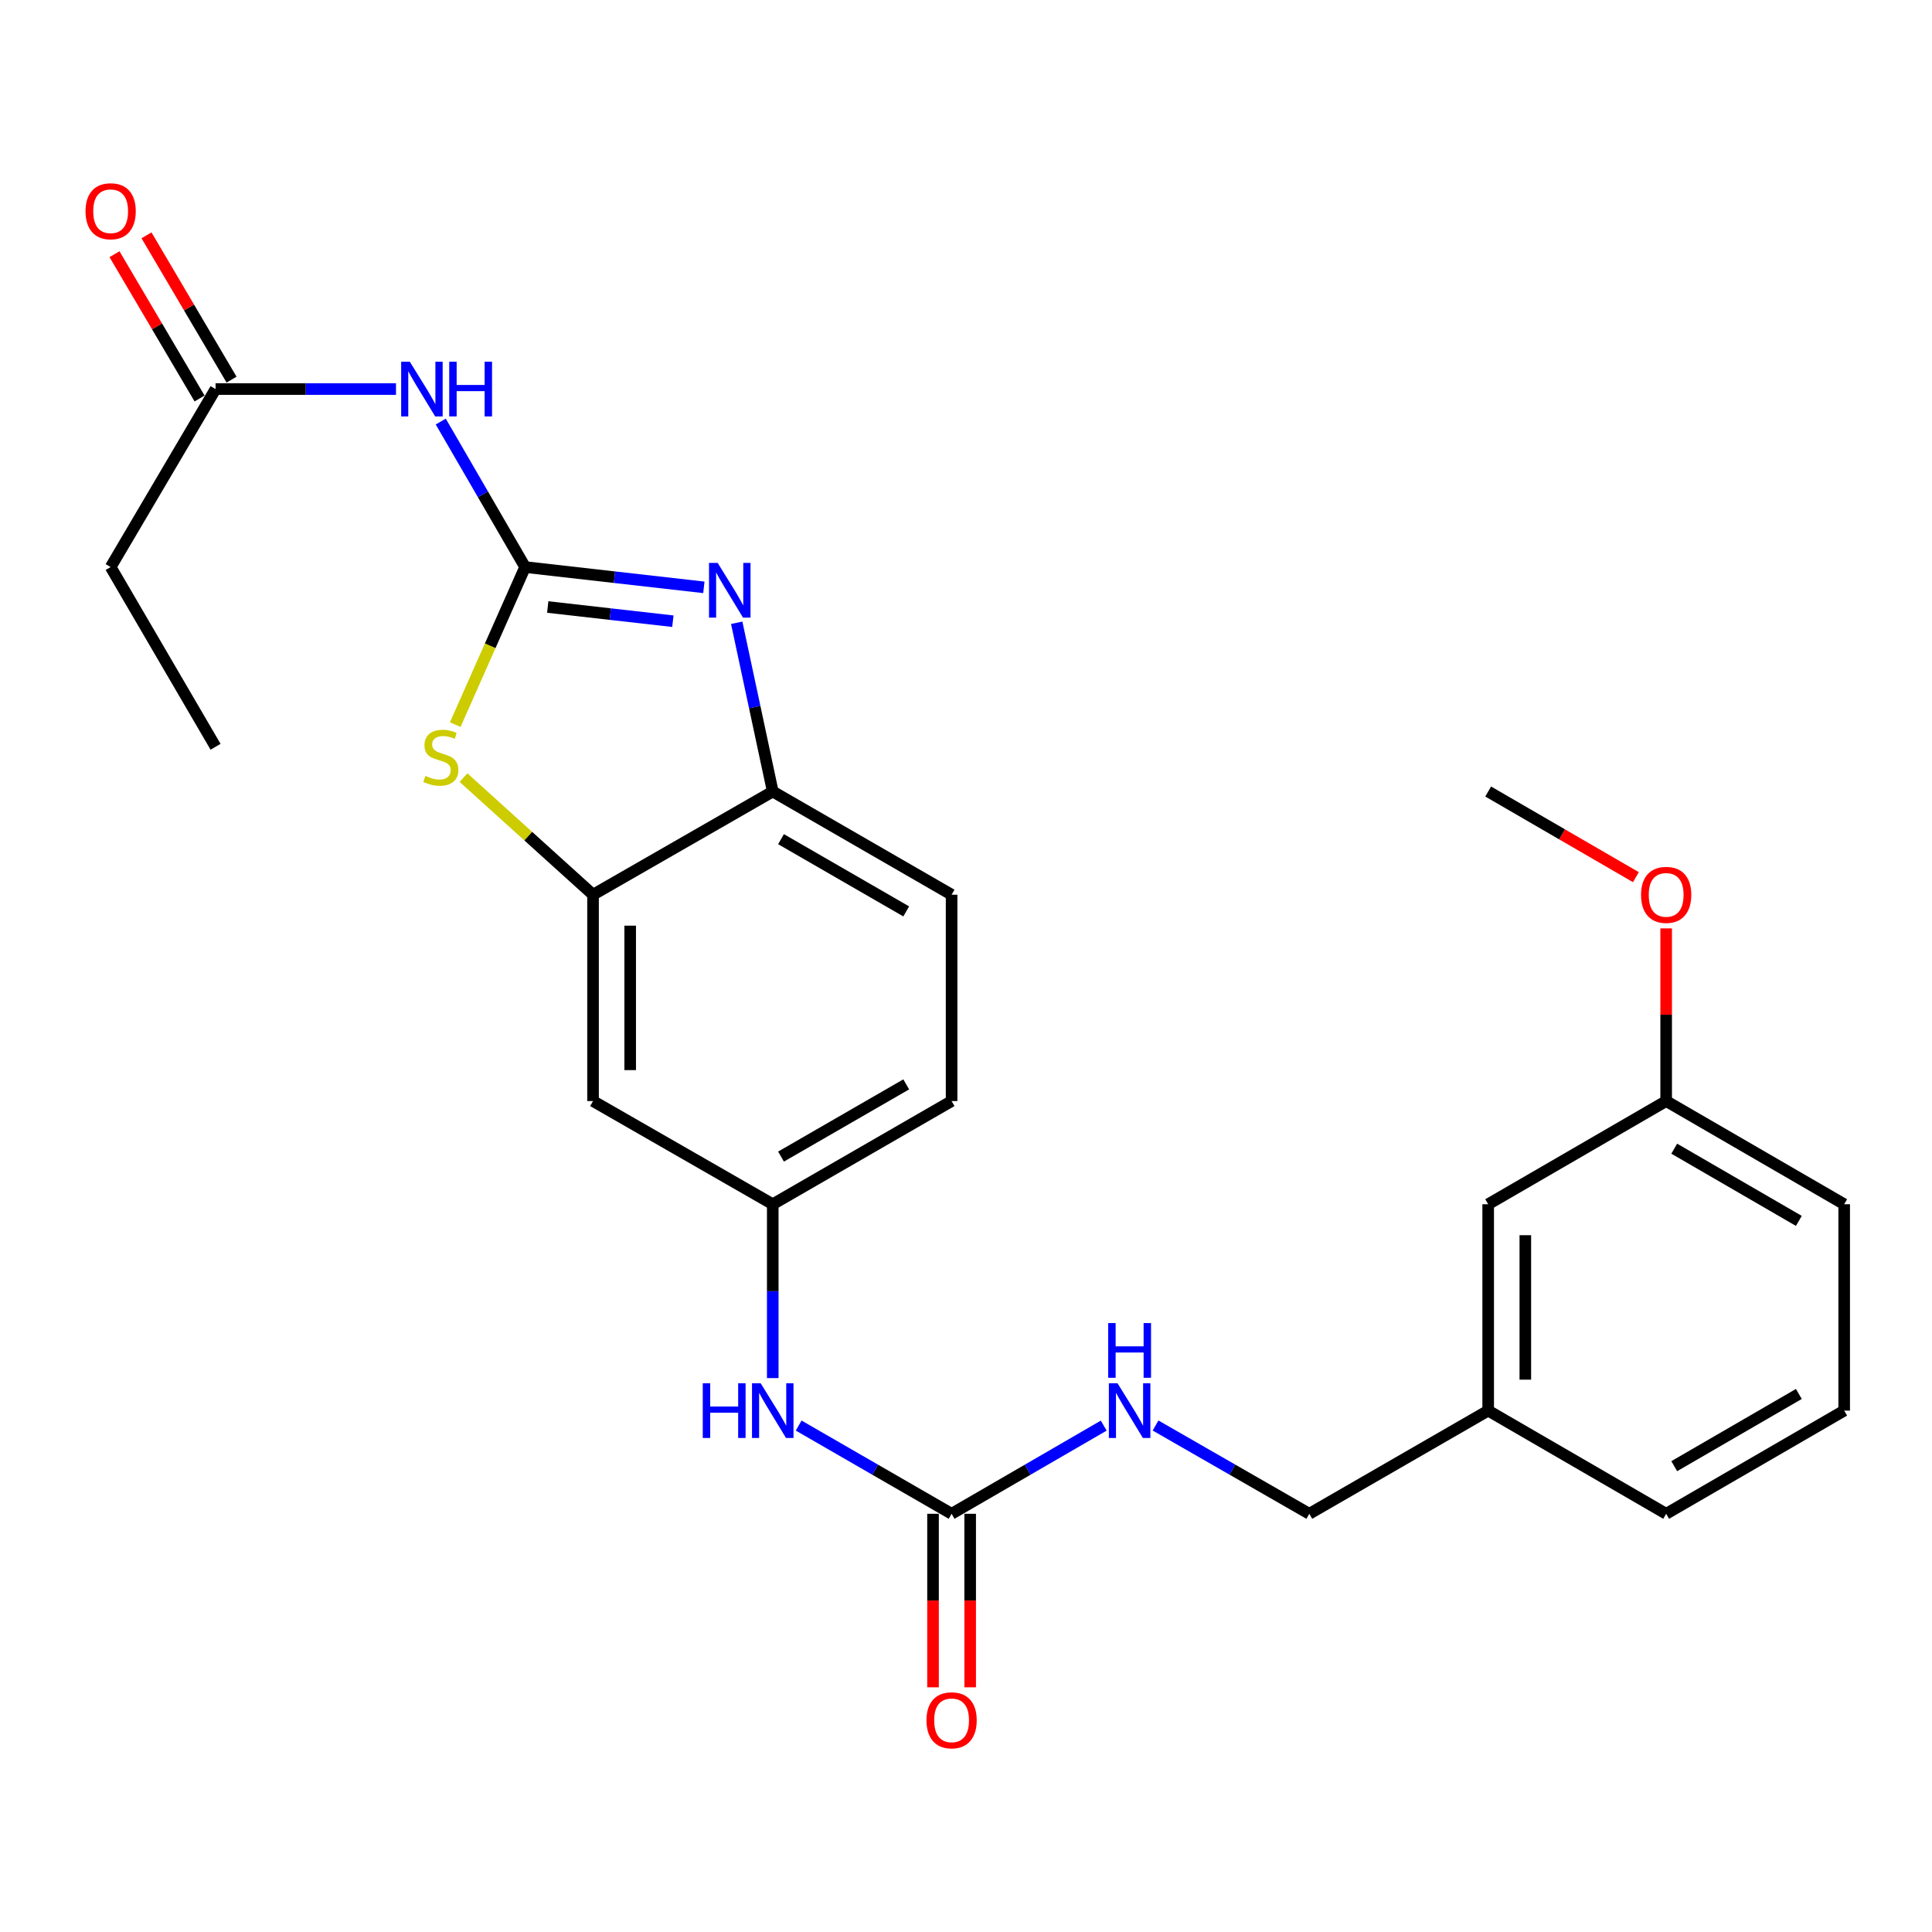 <?xml version='1.0' encoding='iso-8859-1'?>
<svg version='1.1' baseProfile='full'
              xmlns='http://www.w3.org/2000/svg'
                      xmlns:rdkit='http://www.rdkit.org/xml'
                      xmlns:xlink='http://www.w3.org/1999/xlink'
                  xml:space='preserve'
width='1000px' height='1000px' viewBox='0 0 1000 1000'>
<!-- END OF HEADER -->
<rect style='opacity:1.0;fill:#FFFFFF;stroke:none' width='1000' height='1000' x='0' y='0'> </rect>
<path class='bond-0' d='M 271.795,293.511 L 318.059,298.758' style='fill:none;fill-rule:evenodd;stroke:#000000;stroke-width:6px;stroke-linecap:butt;stroke-linejoin:miter;stroke-opacity:1' />
<path class='bond-0' d='M 318.059,298.758 L 364.322,304.006' style='fill:none;fill-rule:evenodd;stroke:#0000FF;stroke-width:6px;stroke-linecap:butt;stroke-linejoin:miter;stroke-opacity:1' />
<path class='bond-0' d='M 283.507,314.188 L 315.892,317.861' style='fill:none;fill-rule:evenodd;stroke:#000000;stroke-width:6px;stroke-linecap:butt;stroke-linejoin:miter;stroke-opacity:1' />
<path class='bond-0' d='M 315.892,317.861 L 348.276,321.535' style='fill:none;fill-rule:evenodd;stroke:#0000FF;stroke-width:6px;stroke-linecap:butt;stroke-linejoin:miter;stroke-opacity:1' />
<path class='bond-1' d='M 271.795,293.511 L 253.712,334.291' style='fill:none;fill-rule:evenodd;stroke:#000000;stroke-width:6px;stroke-linecap:butt;stroke-linejoin:miter;stroke-opacity:1' />
<path class='bond-1' d='M 253.712,334.291 L 235.629,375.071' style='fill:none;fill-rule:evenodd;stroke:#CCCC00;stroke-width:6px;stroke-linecap:butt;stroke-linejoin:miter;stroke-opacity:1' />
<path class='bond-2' d='M 271.795,293.511 L 249.964,255.855' style='fill:none;fill-rule:evenodd;stroke:#000000;stroke-width:6px;stroke-linecap:butt;stroke-linejoin:miter;stroke-opacity:1' />
<path class='bond-2' d='M 249.964,255.855 L 228.133,218.2' style='fill:none;fill-rule:evenodd;stroke:#0000FF;stroke-width:6px;stroke-linecap:butt;stroke-linejoin:miter;stroke-opacity:1' />
<path class='bond-4' d='M 381.321,322.349 L 390.648,366.018' style='fill:none;fill-rule:evenodd;stroke:#0000FF;stroke-width:6px;stroke-linecap:butt;stroke-linejoin:miter;stroke-opacity:1' />
<path class='bond-4' d='M 390.648,366.018 L 399.976,409.686' style='fill:none;fill-rule:evenodd;stroke:#000000;stroke-width:6px;stroke-linecap:butt;stroke-linejoin:miter;stroke-opacity:1' />
<path class='bond-3' d='M 239.91,402.49 L 273.433,432.795' style='fill:none;fill-rule:evenodd;stroke:#CCCC00;stroke-width:6px;stroke-linecap:butt;stroke-linejoin:miter;stroke-opacity:1' />
<path class='bond-3' d='M 273.433,432.795 L 306.956,463.101' style='fill:none;fill-rule:evenodd;stroke:#000000;stroke-width:6px;stroke-linecap:butt;stroke-linejoin:miter;stroke-opacity:1' />
<path class='bond-7' d='M 204.97,201.378 L 158.271,201.378' style='fill:none;fill-rule:evenodd;stroke:#0000FF;stroke-width:6px;stroke-linecap:butt;stroke-linejoin:miter;stroke-opacity:1' />
<path class='bond-7' d='M 158.271,201.378 L 111.572,201.378' style='fill:none;fill-rule:evenodd;stroke:#000000;stroke-width:6px;stroke-linecap:butt;stroke-linejoin:miter;stroke-opacity:1' />
<path class='bond-6' d='M 306.956,463.101 L 306.956,569.909' style='fill:none;fill-rule:evenodd;stroke:#000000;stroke-width:6px;stroke-linecap:butt;stroke-linejoin:miter;stroke-opacity:1' />
<path class='bond-6' d='M 326.182,479.122 L 326.182,553.888' style='fill:none;fill-rule:evenodd;stroke:#000000;stroke-width:6px;stroke-linecap:butt;stroke-linejoin:miter;stroke-opacity:1' />
<path class='bond-26' d='M 306.956,463.101 L 399.976,409.686' style='fill:none;fill-rule:evenodd;stroke:#000000;stroke-width:6px;stroke-linecap:butt;stroke-linejoin:miter;stroke-opacity:1' />
<path class='bond-13' d='M 399.976,409.686 L 492.546,463.101' style='fill:none;fill-rule:evenodd;stroke:#000000;stroke-width:6px;stroke-linecap:butt;stroke-linejoin:miter;stroke-opacity:1' />
<path class='bond-13' d='M 404.253,434.35 L 469.052,471.741' style='fill:none;fill-rule:evenodd;stroke:#000000;stroke-width:6px;stroke-linecap:butt;stroke-linejoin:miter;stroke-opacity:1' />
<path class='bond-5' d='M 492.546,783.536 L 452.967,760.703' style='fill:none;fill-rule:evenodd;stroke:#000000;stroke-width:6px;stroke-linecap:butt;stroke-linejoin:miter;stroke-opacity:1' />
<path class='bond-5' d='M 452.967,760.703 L 413.387,737.869' style='fill:none;fill-rule:evenodd;stroke:#0000FF;stroke-width:6px;stroke-linecap:butt;stroke-linejoin:miter;stroke-opacity:1' />
<path class='bond-9' d='M 492.546,783.536 L 531.917,760.718' style='fill:none;fill-rule:evenodd;stroke:#000000;stroke-width:6px;stroke-linecap:butt;stroke-linejoin:miter;stroke-opacity:1' />
<path class='bond-9' d='M 531.917,760.718 L 571.287,737.9' style='fill:none;fill-rule:evenodd;stroke:#0000FF;stroke-width:6px;stroke-linecap:butt;stroke-linejoin:miter;stroke-opacity:1' />
<path class='bond-11' d='M 482.934,783.536 L 482.934,828.445' style='fill:none;fill-rule:evenodd;stroke:#000000;stroke-width:6px;stroke-linecap:butt;stroke-linejoin:miter;stroke-opacity:1' />
<path class='bond-11' d='M 482.934,828.445 L 482.934,873.354' style='fill:none;fill-rule:evenodd;stroke:#FF0000;stroke-width:6px;stroke-linecap:butt;stroke-linejoin:miter;stroke-opacity:1' />
<path class='bond-11' d='M 502.159,783.536 L 502.159,828.445' style='fill:none;fill-rule:evenodd;stroke:#000000;stroke-width:6px;stroke-linecap:butt;stroke-linejoin:miter;stroke-opacity:1' />
<path class='bond-11' d='M 502.159,828.445 L 502.159,873.354' style='fill:none;fill-rule:evenodd;stroke:#FF0000;stroke-width:6px;stroke-linecap:butt;stroke-linejoin:miter;stroke-opacity:1' />
<path class='bond-10' d='M 306.956,569.909 L 399.976,623.313' style='fill:none;fill-rule:evenodd;stroke:#000000;stroke-width:6px;stroke-linecap:butt;stroke-linejoin:miter;stroke-opacity:1' />
<path class='bond-12' d='M 119.853,196.496 L 97.841,159.152' style='fill:none;fill-rule:evenodd;stroke:#000000;stroke-width:6px;stroke-linecap:butt;stroke-linejoin:miter;stroke-opacity:1' />
<path class='bond-12' d='M 97.841,159.152 L 75.828,121.808' style='fill:none;fill-rule:evenodd;stroke:#FF0000;stroke-width:6px;stroke-linecap:butt;stroke-linejoin:miter;stroke-opacity:1' />
<path class='bond-12' d='M 103.291,206.259 L 81.278,168.915' style='fill:none;fill-rule:evenodd;stroke:#000000;stroke-width:6px;stroke-linecap:butt;stroke-linejoin:miter;stroke-opacity:1' />
<path class='bond-12' d='M 81.278,168.915 L 59.266,131.57' style='fill:none;fill-rule:evenodd;stroke:#FF0000;stroke-width:6px;stroke-linecap:butt;stroke-linejoin:miter;stroke-opacity:1' />
<path class='bond-20' d='M 111.572,201.378 L 57.271,293.511' style='fill:none;fill-rule:evenodd;stroke:#000000;stroke-width:6px;stroke-linecap:butt;stroke-linejoin:miter;stroke-opacity:1' />
<path class='bond-8' d='M 399.976,713.302 L 399.976,668.307' style='fill:none;fill-rule:evenodd;stroke:#0000FF;stroke-width:6px;stroke-linecap:butt;stroke-linejoin:miter;stroke-opacity:1' />
<path class='bond-8' d='M 399.976,668.307 L 399.976,623.313' style='fill:none;fill-rule:evenodd;stroke:#000000;stroke-width:6px;stroke-linecap:butt;stroke-linejoin:miter;stroke-opacity:1' />
<path class='bond-15' d='M 598.111,737.839 L 637.899,760.688' style='fill:none;fill-rule:evenodd;stroke:#0000FF;stroke-width:6px;stroke-linecap:butt;stroke-linejoin:miter;stroke-opacity:1' />
<path class='bond-15' d='M 637.899,760.688 L 677.688,783.536' style='fill:none;fill-rule:evenodd;stroke:#000000;stroke-width:6px;stroke-linecap:butt;stroke-linejoin:miter;stroke-opacity:1' />
<path class='bond-27' d='M 399.976,623.313 L 492.546,569.909' style='fill:none;fill-rule:evenodd;stroke:#000000;stroke-width:6px;stroke-linecap:butt;stroke-linejoin:miter;stroke-opacity:1' />
<path class='bond-27' d='M 404.254,598.649 L 469.054,561.267' style='fill:none;fill-rule:evenodd;stroke:#000000;stroke-width:6px;stroke-linecap:butt;stroke-linejoin:miter;stroke-opacity:1' />
<path class='bond-14' d='M 492.546,463.101 L 492.546,569.909' style='fill:none;fill-rule:evenodd;stroke:#000000;stroke-width:6px;stroke-linecap:butt;stroke-linejoin:miter;stroke-opacity:1' />
<path class='bond-17' d='M 677.688,783.536 L 770.28,730.132' style='fill:none;fill-rule:evenodd;stroke:#000000;stroke-width:6px;stroke-linecap:butt;stroke-linejoin:miter;stroke-opacity:1' />
<path class='bond-16' d='M 770.28,623.313 L 770.28,730.132' style='fill:none;fill-rule:evenodd;stroke:#000000;stroke-width:6px;stroke-linecap:butt;stroke-linejoin:miter;stroke-opacity:1' />
<path class='bond-16' d='M 789.505,639.336 L 789.505,714.109' style='fill:none;fill-rule:evenodd;stroke:#000000;stroke-width:6px;stroke-linecap:butt;stroke-linejoin:miter;stroke-opacity:1' />
<path class='bond-18' d='M 770.28,623.313 L 862.402,569.909' style='fill:none;fill-rule:evenodd;stroke:#000000;stroke-width:6px;stroke-linecap:butt;stroke-linejoin:miter;stroke-opacity:1' />
<path class='bond-22' d='M 770.28,730.132 L 862.402,783.536' style='fill:none;fill-rule:evenodd;stroke:#000000;stroke-width:6px;stroke-linecap:butt;stroke-linejoin:miter;stroke-opacity:1' />
<path class='bond-19' d='M 862.402,569.909 L 862.402,525.22' style='fill:none;fill-rule:evenodd;stroke:#000000;stroke-width:6px;stroke-linecap:butt;stroke-linejoin:miter;stroke-opacity:1' />
<path class='bond-19' d='M 862.402,525.22 L 862.402,480.531' style='fill:none;fill-rule:evenodd;stroke:#FF0000;stroke-width:6px;stroke-linecap:butt;stroke-linejoin:miter;stroke-opacity:1' />
<path class='bond-28' d='M 862.402,569.909 L 954.545,623.313' style='fill:none;fill-rule:evenodd;stroke:#000000;stroke-width:6px;stroke-linecap:butt;stroke-linejoin:miter;stroke-opacity:1' />
<path class='bond-28' d='M 866.583,594.553 L 931.083,631.936' style='fill:none;fill-rule:evenodd;stroke:#000000;stroke-width:6px;stroke-linecap:butt;stroke-linejoin:miter;stroke-opacity:1' />
<path class='bond-24' d='M 846.74,454.019 L 808.51,431.853' style='fill:none;fill-rule:evenodd;stroke:#FF0000;stroke-width:6px;stroke-linecap:butt;stroke-linejoin:miter;stroke-opacity:1' />
<path class='bond-24' d='M 808.51,431.853 L 770.28,409.686' style='fill:none;fill-rule:evenodd;stroke:#000000;stroke-width:6px;stroke-linecap:butt;stroke-linejoin:miter;stroke-opacity:1' />
<path class='bond-25' d='M 57.271,293.511 L 111.572,386.53' style='fill:none;fill-rule:evenodd;stroke:#000000;stroke-width:6px;stroke-linecap:butt;stroke-linejoin:miter;stroke-opacity:1' />
<path class='bond-21' d='M 954.545,730.132 L 862.402,783.536' style='fill:none;fill-rule:evenodd;stroke:#000000;stroke-width:6px;stroke-linecap:butt;stroke-linejoin:miter;stroke-opacity:1' />
<path class='bond-21' d='M 931.083,721.509 L 866.583,758.892' style='fill:none;fill-rule:evenodd;stroke:#000000;stroke-width:6px;stroke-linecap:butt;stroke-linejoin:miter;stroke-opacity:1' />
<path class='bond-23' d='M 954.545,730.132 L 954.545,623.313' style='fill:none;fill-rule:evenodd;stroke:#000000;stroke-width:6px;stroke-linecap:butt;stroke-linejoin:miter;stroke-opacity:1' />
<path  class='atom-1' d='M 371.468 291.367
L 380.748 306.367
Q 381.668 307.847, 383.148 310.527
Q 384.628 313.207, 384.708 313.367
L 384.708 291.367
L 388.468 291.367
L 388.468 319.687
L 384.588 319.687
L 374.628 303.287
Q 373.468 301.367, 372.228 299.167
Q 371.028 296.967, 370.668 296.287
L 370.668 319.687
L 366.988 319.687
L 366.988 291.367
L 371.468 291.367
' fill='#0000FF'/>
<path  class='atom-2' d='M 220.175 401.601
Q 220.495 401.721, 221.815 402.281
Q 223.135 402.841, 224.575 403.201
Q 226.055 403.521, 227.495 403.521
Q 230.175 403.521, 231.735 402.241
Q 233.295 400.921, 233.295 398.641
Q 233.295 397.081, 232.495 396.121
Q 231.735 395.161, 230.535 394.641
Q 229.335 394.121, 227.335 393.521
Q 224.815 392.761, 223.295 392.041
Q 221.815 391.321, 220.735 389.801
Q 219.695 388.281, 219.695 385.721
Q 219.695 382.161, 222.095 379.961
Q 224.535 377.761, 229.335 377.761
Q 232.615 377.761, 236.335 379.321
L 235.415 382.401
Q 232.015 381.001, 229.455 381.001
Q 226.695 381.001, 225.175 382.161
Q 223.655 383.281, 223.695 385.241
Q 223.695 386.761, 224.455 387.681
Q 225.255 388.601, 226.375 389.121
Q 227.535 389.641, 229.455 390.241
Q 232.015 391.041, 233.535 391.841
Q 235.055 392.641, 236.135 394.281
Q 237.255 395.881, 237.255 398.641
Q 237.255 402.561, 234.615 404.681
Q 232.015 406.761, 227.655 406.761
Q 225.135 406.761, 223.215 406.201
Q 221.335 405.681, 219.095 404.761
L 220.175 401.601
' fill='#CCCC00'/>
<path  class='atom-3' d='M 212.12 187.218
L 221.4 202.218
Q 222.32 203.698, 223.8 206.378
Q 225.28 209.058, 225.36 209.218
L 225.36 187.218
L 229.12 187.218
L 229.12 215.538
L 225.24 215.538
L 215.28 199.138
Q 214.12 197.218, 212.88 195.018
Q 211.68 192.818, 211.32 192.138
L 211.32 215.538
L 207.64 215.538
L 207.64 187.218
L 212.12 187.218
' fill='#0000FF'/>
<path  class='atom-3' d='M 232.52 187.218
L 236.36 187.218
L 236.36 199.258
L 250.84 199.258
L 250.84 187.218
L 254.68 187.218
L 254.68 215.538
L 250.84 215.538
L 250.84 202.458
L 236.36 202.458
L 236.36 215.538
L 232.52 215.538
L 232.52 187.218
' fill='#0000FF'/>
<path  class='atom-9' d='M 363.756 715.972
L 367.596 715.972
L 367.596 728.012
L 382.076 728.012
L 382.076 715.972
L 385.916 715.972
L 385.916 744.292
L 382.076 744.292
L 382.076 731.212
L 367.596 731.212
L 367.596 744.292
L 363.756 744.292
L 363.756 715.972
' fill='#0000FF'/>
<path  class='atom-9' d='M 393.716 715.972
L 402.996 730.972
Q 403.916 732.452, 405.396 735.132
Q 406.876 737.812, 406.956 737.972
L 406.956 715.972
L 410.716 715.972
L 410.716 744.292
L 406.836 744.292
L 396.876 727.892
Q 395.716 725.972, 394.476 723.772
Q 393.276 721.572, 392.916 720.892
L 392.916 744.292
L 389.236 744.292
L 389.236 715.972
L 393.716 715.972
' fill='#0000FF'/>
<path  class='atom-10' d='M 578.43 715.972
L 587.71 730.972
Q 588.63 732.452, 590.11 735.132
Q 591.59 737.812, 591.67 737.972
L 591.67 715.972
L 595.43 715.972
L 595.43 744.292
L 591.55 744.292
L 581.59 727.892
Q 580.43 725.972, 579.19 723.772
Q 577.99 721.572, 577.63 720.892
L 577.63 744.292
L 573.95 744.292
L 573.95 715.972
L 578.43 715.972
' fill='#0000FF'/>
<path  class='atom-10' d='M 573.61 684.82
L 577.45 684.82
L 577.45 696.86
L 591.93 696.86
L 591.93 684.82
L 595.77 684.82
L 595.77 713.14
L 591.93 713.14
L 591.93 700.06
L 577.45 700.06
L 577.45 713.14
L 573.61 713.14
L 573.61 684.82
' fill='#0000FF'/>
<path  class='atom-12' d='M 479.546 890.424
Q 479.546 883.624, 482.906 879.824
Q 486.266 876.024, 492.546 876.024
Q 498.826 876.024, 502.186 879.824
Q 505.546 883.624, 505.546 890.424
Q 505.546 897.304, 502.146 901.224
Q 498.746 905.104, 492.546 905.104
Q 486.306 905.104, 482.906 901.224
Q 479.546 897.344, 479.546 890.424
M 492.546 901.904
Q 496.866 901.904, 499.186 899.024
Q 501.546 896.104, 501.546 890.424
Q 501.546 884.864, 499.186 882.064
Q 496.866 879.224, 492.546 879.224
Q 488.226 879.224, 485.866 882.024
Q 483.546 884.824, 483.546 890.424
Q 483.546 896.144, 485.866 899.024
Q 488.226 901.904, 492.546 901.904
' fill='#FF0000'/>
<path  class='atom-13' d='M 44.271 109.336
Q 44.271 102.536, 47.631 98.736
Q 50.991 94.936, 57.271 94.936
Q 63.551 94.936, 66.911 98.736
Q 70.271 102.536, 70.271 109.336
Q 70.271 116.216, 66.871 120.136
Q 63.471 124.016, 57.271 124.016
Q 51.031 124.016, 47.631 120.136
Q 44.271 116.256, 44.271 109.336
M 57.271 120.816
Q 61.591 120.816, 63.911 117.936
Q 66.271 115.016, 66.271 109.336
Q 66.271 103.776, 63.911 100.976
Q 61.591 98.136, 57.271 98.136
Q 52.951 98.136, 50.591 100.936
Q 48.271 103.736, 48.271 109.336
Q 48.271 115.056, 50.591 117.936
Q 52.951 120.816, 57.271 120.816
' fill='#FF0000'/>
<path  class='atom-20' d='M 849.402 463.181
Q 849.402 456.381, 852.762 452.581
Q 856.122 448.781, 862.402 448.781
Q 868.682 448.781, 872.042 452.581
Q 875.402 456.381, 875.402 463.181
Q 875.402 470.061, 872.002 473.981
Q 868.602 477.861, 862.402 477.861
Q 856.162 477.861, 852.762 473.981
Q 849.402 470.101, 849.402 463.181
M 862.402 474.661
Q 866.722 474.661, 869.042 471.781
Q 871.402 468.861, 871.402 463.181
Q 871.402 457.621, 869.042 454.821
Q 866.722 451.981, 862.402 451.981
Q 858.082 451.981, 855.722 454.781
Q 853.402 457.581, 853.402 463.181
Q 853.402 468.901, 855.722 471.781
Q 858.082 474.661, 862.402 474.661
' fill='#FF0000'/>
</svg>
